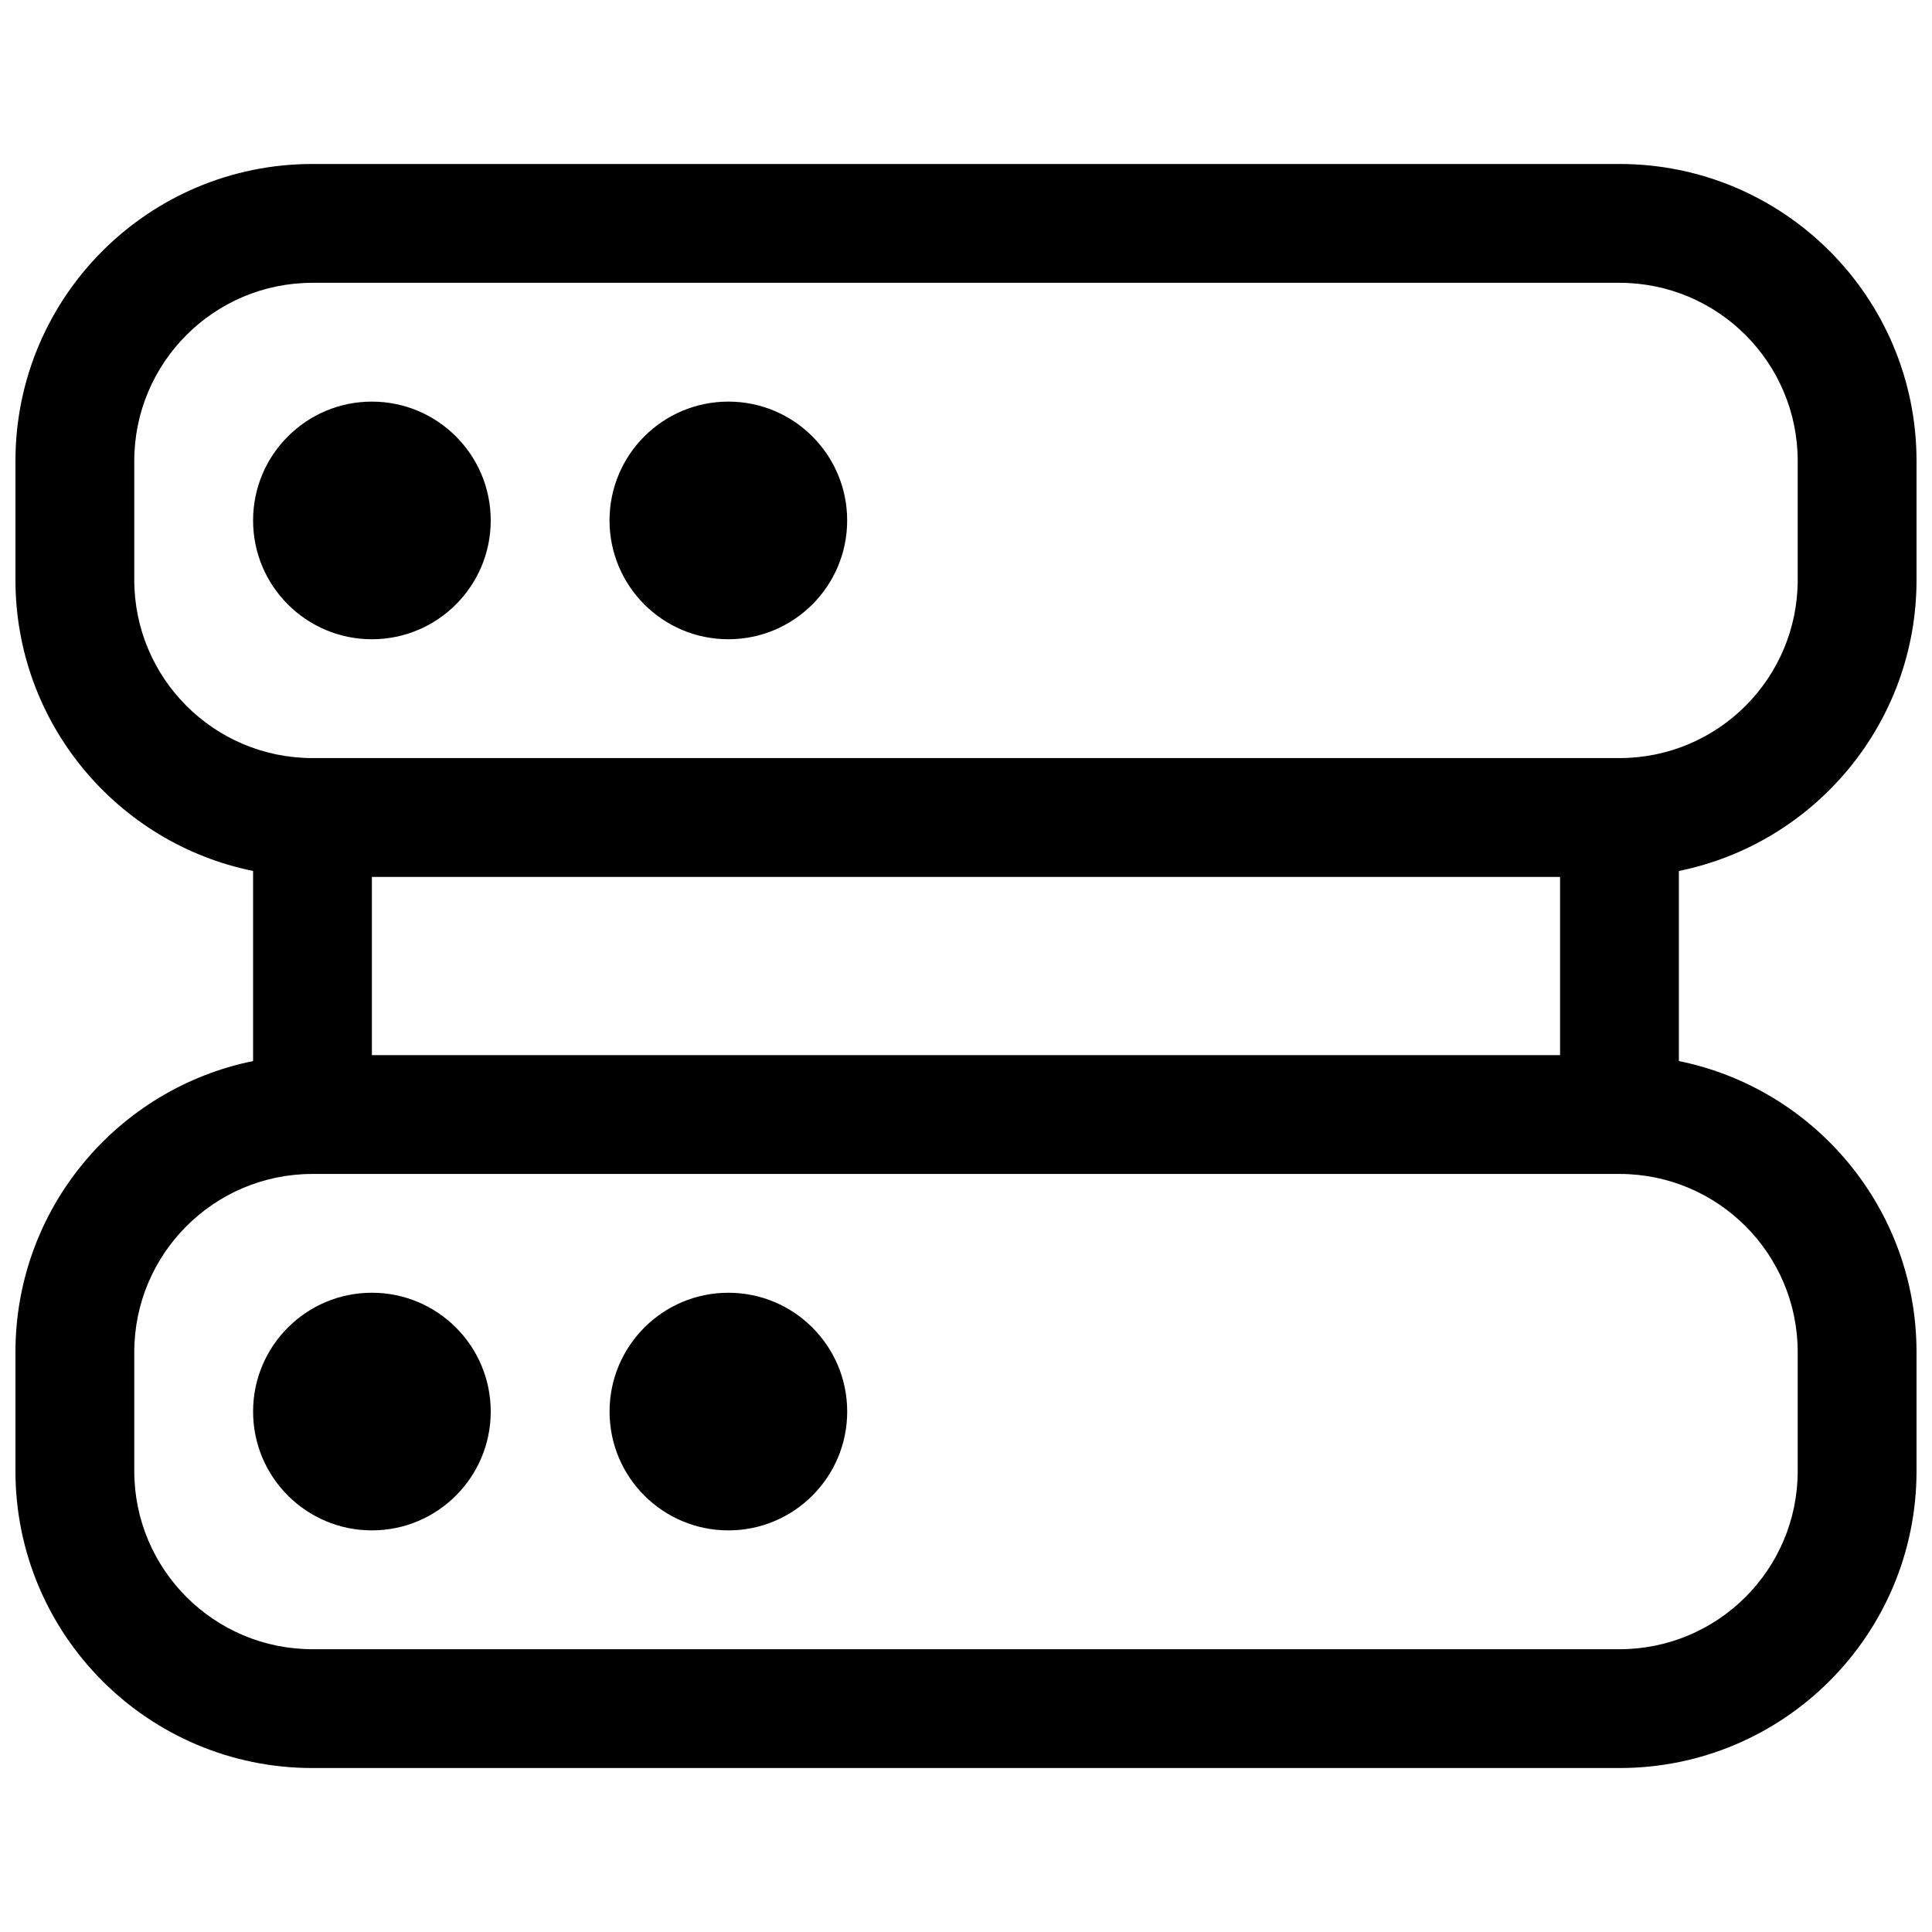 <?xml version="1.0" encoding="UTF-8"?>
<!-- Uploaded to: ICON Repo, www.svgrepo.com, Generator: ICON Repo Mixer Tools -->
<svg width="800px" height="800px" version="1.1" viewBox="144 144 512 512" xmlns="http://www.w3.org/2000/svg">
 <defs>
  <clipPath id="a">
   <path d="m148.09 187h503.81v426h-503.81z"/>
  </clipPath>
 </defs>
 <path d="m242.56 486.59c-17.391 0-31.488 14.098-31.488 31.488s14.098 31.488 31.488 31.488 31.488-14.098 31.488-31.488-14.098-31.488-31.488-31.488z"/>
 <path d="m305.54 518.08c0-17.391 14.098-31.488 31.488-31.488 17.391 0 31.488 14.098 31.488 31.488s-14.098 31.488-31.488 31.488c-17.391 0-31.488-14.098-31.488-31.488z"/>
 <path d="m211.07 281.92c0-17.391 14.098-31.488 31.488-31.488s31.488 14.098 31.488 31.488-14.098 31.488-31.488 31.488-31.488-14.098-31.488-31.488z"/>
 <path d="m337.02 250.43c-17.391 0-31.488 14.098-31.488 31.488s14.098 31.488 31.488 31.488c17.391 0 31.488-14.098 31.488-31.488s-14.098-31.488-31.488-31.488z"/>
 <g clip-path="url(#a)">
  <path d="m651.9 266.18c0-43.477-35.242-78.723-78.719-78.723h-346.37c-43.473 0-78.719 35.246-78.719 78.723v31.488c0 38.082 27.043 69.852 62.977 77.145v50.379c-35.934 7.297-62.977 39.062-62.977 77.148v31.488c0 43.473 35.246 78.719 78.719 78.719h346.37c43.477 0 78.719-35.246 78.719-78.719v-31.488c0-38.086-27.043-69.852-62.977-77.148v-50.379c35.934-7.293 62.977-39.062 62.977-77.145zm-94.465 157.44v-47.23h-314.88v47.23zm-330.65 31.488c-26.07 0.016-47.203 21.156-47.203 47.234v31.488c0 26.086 21.145 47.23 47.23 47.23h346.37c26.086 0 47.23-21.145 47.23-47.23v-31.488c0-26.086-21.145-47.234-47.23-47.234zm-0.004-110.21c-26.07-0.02-47.199-21.156-47.199-47.23v-31.488c0-26.086 21.145-47.234 47.23-47.234h346.37c26.086 0 47.23 21.148 47.23 47.234v31.488c0 26.082-21.145 47.23-47.23 47.23z" fill-rule="evenodd"/>
 </g>
</svg>